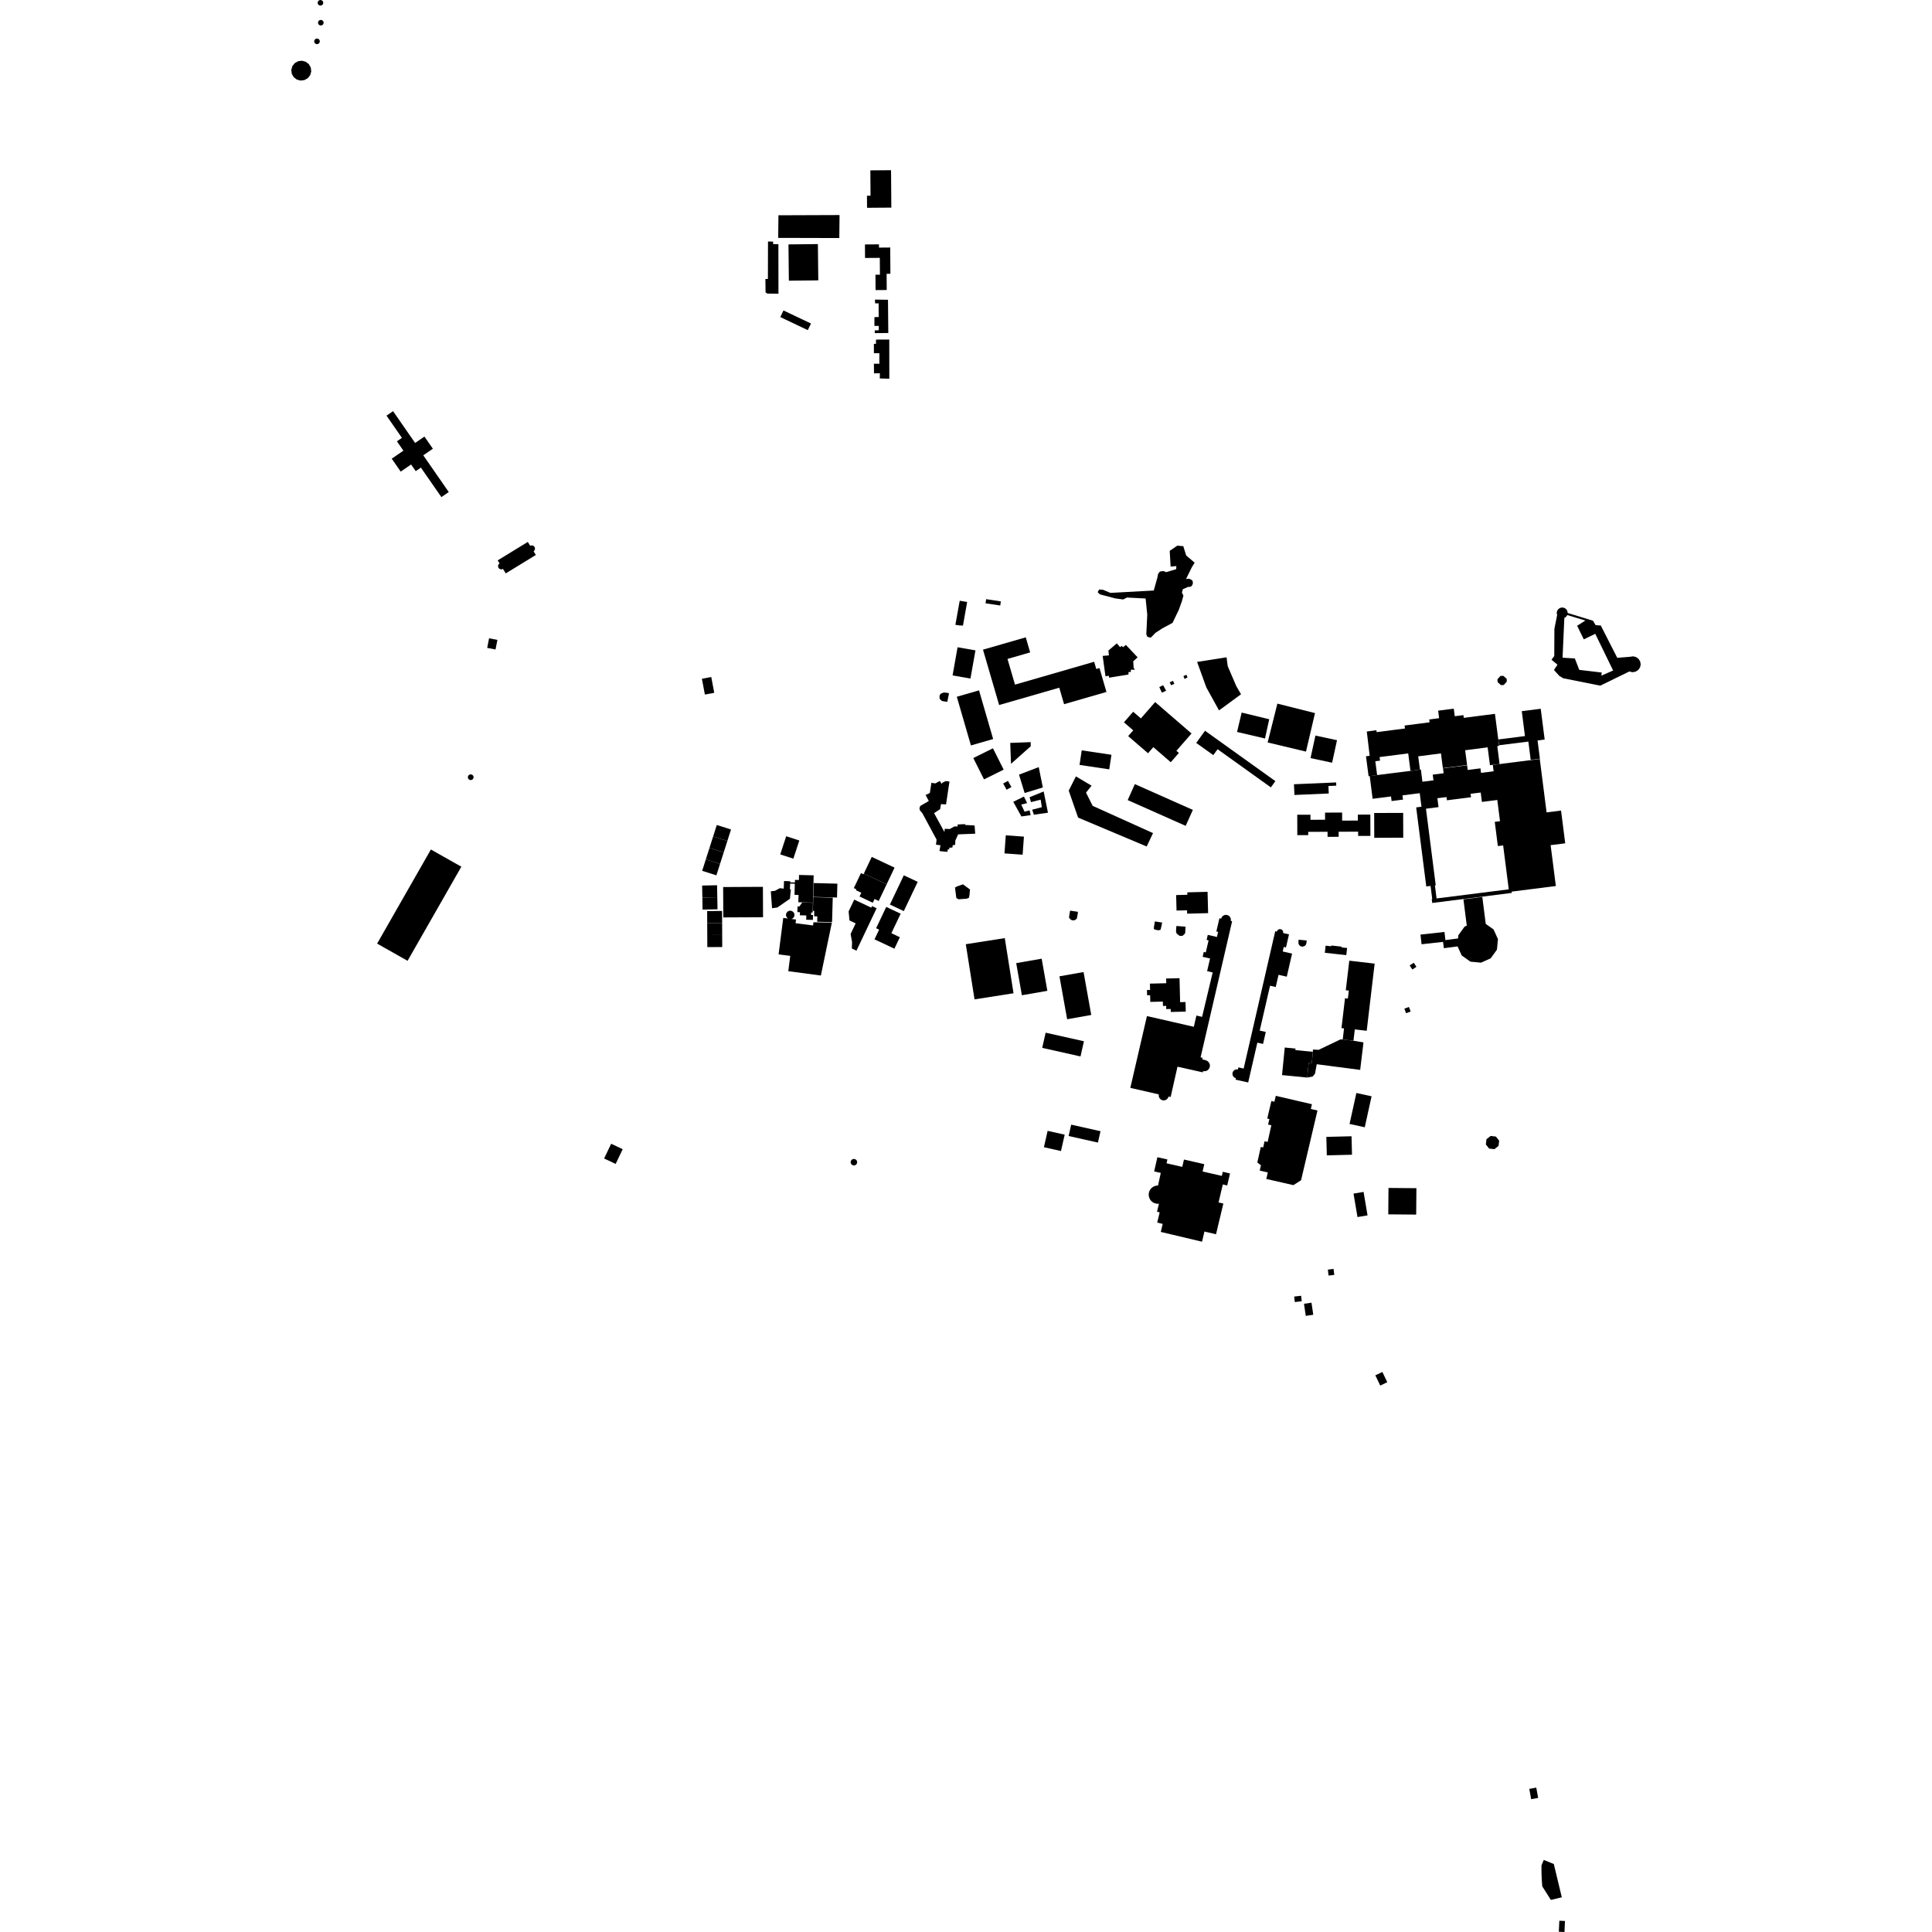 <?xml version="1.0" encoding="utf-8" standalone="no"?>
<!DOCTYPE svg PUBLIC "-//W3C//DTD SVG 1.1//EN"
  "http://www.w3.org/Graphics/SVG/1.1/DTD/svg11.dtd">
<!-- Created with matplotlib (https://matplotlib.org/) -->
<svg height="288pt" version="1.1" viewBox="0 0 288 288" width="288pt" xmlns="http://www.w3.org/2000/svg" xmlns:xlink="http://www.w3.org/1999/xlink">
 <defs>
  <style type="text/css">
*{stroke-linecap:butt;stroke-linejoin:round;}
  </style>
 </defs>
 <g id="figure_1">
  <g id="patch_1">
   <path d="M 0 288 
L 288 288 
L 288 0 
L 0 0 
z
" style="fill:none;opacity:0;"/>
  </g>
  <g id="axes_1">
   <g id="PatchCollection_1">
    <path clip-path="url(#p47e26123f0)" d="M 198.577 113.697 
L 195.359 113.007 
L 196.089 109.652 
L 199.306 110.342 
L 198.577 113.697 
"/>
    <path clip-path="url(#p47e26123f0)" d="M 190.416 104.889 
L 188.965 110.677 
L 194.681 112.04 
L 196.025 106.3 
L 190.416 104.889 
"/>
    <path clip-path="url(#p47e26123f0)" d="M 185.092 106.222 
L 184.406 109.11 
L 188.573 110.087 
L 189.199 107.217 
L 185.092 106.222 
"/>
    <path clip-path="url(#p47e26123f0)" d="M 178.45 98.672 
L 179.824 102.468 
L 181.717 105.896 
L 184.998 103.493 
L 184.3 102.298 
L 183.016 99.303 
L 182.84 97.981 
L 178.45 98.672 
"/>
    <path clip-path="url(#p47e26123f0)" d="M 192.89 116.907 
L 192.959 118.505 
L 198.075 118.285 
L 198.026 117.168 
L 199.195 117.116 
L 199.175 116.636 
L 192.89 116.907 
"/>
    <path clip-path="url(#p47e26123f0)" d="M 179.631 108.933 
L 178.319 110.744 
L 180.865 112.567 
L 181.503 111.685 
L 189.445 117.373 
L 190.118 116.443 
L 179.631 108.933 
"/>
    <path clip-path="url(#p47e26123f0)" d="M 193.38 121.454 
L 193.388 124.494 
L 195.012 124.491 
L 195.011 124.002 
L 197.897 123.994 
L 197.899 124.745 
L 199.553 124.741 
L 199.551 123.985 
L 202.455 123.978 
L 202.456 124.609 
L 204.282 124.605 
L 204.273 121.43 
L 202.411 121.434 
L 202.412 122.32 
L 200.071 122.327 
L 200.068 121.128 
L 197.523 121.135 
L 197.526 122.198 
L 195.35 122.203 
L 195.347 121.449 
L 193.38 121.454 
"/>
    <path clip-path="url(#p47e26123f0)" d="M 172.198 104.655 
L 170.071 107.091 
L 168.92 106.096 
L 167.542 107.674 
L 168.926 108.87 
L 168.174 109.73 
L 171.133 112.286 
L 171.927 111.377 
L 174.525 113.624 
L 175.733 112.24 
L 175.365 111.922 
L 177.621 109.341 
L 172.198 104.655 
"/>
    <path clip-path="url(#p47e26123f0)" d="M 194.75 140.572 
L 194.682 140.795 
L 194.533 140.978 
L 194.327 141.089 
L 194.092 141.113 
L 193.866 141.045 
L 193.683 140.898 
L 193.571 140.691 
L 193.548 140.457 
L 193.584 140.085 
L 194.786 140.2 
L 194.75 140.572 
"/>
    <path clip-path="url(#p47e26123f0)" d="M 142.361 132.304 
L 142.557 133.853 
L 142.891 134.056 
L 144.12 133.964 
L 144.436 133.829 
L 144.523 133.396 
L 144.596 132.599 
L 143.549 131.825 
L 142.673 132.132 
L 142.361 132.304 
"/>
    <path clip-path="url(#p47e26123f0)" d="M 152.254 121.707 
L 151.045 119.52 
L 152.637 118.747 
L 153.113 119.718 
L 152.234 119.942 
L 152.73 120.995 
L 153.479 120.8 
L 153.637 121.512 
L 152.254 121.707 
"/>
    <path clip-path="url(#p47e26123f0)" d="M 159.354 136.773 
L 159.568 137.057 
L 159.835 137.193 
L 160.234 137.173 
L 160.528 136.928 
L 160.662 136.17 
L 160.678 135.92 
L 159.518 135.748 
L 159.48 135.967 
L 159.354 136.773 
"/>
    <path clip-path="url(#p47e26123f0)" d="M 153.481 118.837 
L 153.689 119.571 
L 155.13 119.204 
L 155.305 120.325 
L 153.866 120.699 
L 154.116 121.444 
L 156.217 121.149 
L 155.577 117.984 
L 153.481 118.837 
"/>
    <path clip-path="url(#p47e26123f0)" d="M 140.332 126.904 
L 140.049 126.853 
L 140.193 126.004 
L 139.525 125.913 
L 139.615 125.162 
L 137.489 121.216 
L 137.14 120.817 
L 137.067 120.548 
L 137.103 120.301 
L 137.232 120.109 
L 137.44 119.992 
L 138.453 119.404 
L 137.98 118.509 
L 138.61 118.211 
L 138.842 116.695 
L 139.429 116.78 
L 140.096 116.419 
L 140.38 116.846 
L 140.494 116.669 
L 140.97 116.439 
L 141.536 116.496 
L 141.025 119.906 
L 140.267 119.876 
L 140.152 120.613 
L 139.238 121.208 
L 140.79 124.036 
L 140.829 123.546 
L 141.573 123.581 
L 142.279 123.193 
L 142.768 123.198 
L 142.743 122.906 
L 143.827 122.85 
L 143.915 122.98 
L 145.283 123.051 
L 145.373 124.278 
L 142.83 124.377 
L 142.411 125.299 
L 142.387 125.935 
L 142.025 126 
L 141.967 126.342 
L 141.522 126.364 
L 141.498 126.608 
L 141.274 126.628 
L 141.235 126.981 
L 140.332 126.904 
"/>
    <path clip-path="url(#p47e26123f0)" d="M 149.536 116.8 
L 150.054 117.722 
L 150.77 117.323 
L 150.252 116.403 
L 149.536 116.8 
"/>
    <path clip-path="url(#p47e26123f0)" d="M 151.903 115.475 
L 154.841 114.352 
L 155.455 117.386 
L 152.74 118.212 
L 151.903 115.475 
"/>
    <path clip-path="url(#p47e26123f0)" d="M 172.153 137.355 
L 172.019 138.182 
L 172.001 138.484 
L 172.249 138.599 
L 172.67 138.677 
L 172.999 138.609 
L 173.131 138.067 
L 173.242 137.524 
L 172.153 137.355 
"/>
    <path clip-path="url(#p47e26123f0)" d="M 175.342 138.249 
L 175.303 138.851 
L 175.397 139.158 
L 175.831 139.502 
L 176.271 139.508 
L 176.622 139.187 
L 176.683 139.006 
L 176.701 138.482 
L 176.728 138.139 
L 175.368 138.035 
L 175.342 138.249 
"/>
    <path clip-path="url(#p47e26123f0)" d="M 147.007 89.317 
L 146.912 89.931 
L 149.102 90.262 
L 149.195 89.648 
L 147.007 89.317 
"/>
    <path clip-path="url(#p47e26123f0)" d="M 140.817 104.564 
L 140.396 104.491 
L 140.075 104.168 
L 140.051 103.907 
L 140.082 103.607 
L 140.274 103.389 
L 140.689 103.234 
L 141.263 103.282 
L 141.466 103.372 
L 141.21 104.622 
L 140.817 104.564 
"/>
    <path clip-path="url(#p47e26123f0)" d="M 144.171 89.742 
L 143.548 93.253 
L 143.056 93.234 
L 142.415 93.144 
L 143.065 89.55 
L 144.171 89.742 
"/>
    <path clip-path="url(#p47e26123f0)" d="M 149.93 124.521 
L 149.736 127.214 
L 152.441 127.409 
L 152.636 124.715 
L 149.93 124.521 
"/>
    <path clip-path="url(#p47e26123f0)" d="M 116.792 46.279 
L 116.317 47.265 
L 120.416 49.213 
L 120.89 48.227 
L 116.792 46.279 
"/>
    <path clip-path="url(#p47e26123f0)" d="M 152.91 95.006 
L 153.565 97.252 
L 150.187 98.226 
L 151.303 102.057 
L 162.572 98.804 
L 163.106 98.651 
L 163.419 99.724 
L 163.897 99.585 
L 164.937 103.149 
L 158.619 104.972 
L 157.902 102.514 
L 148.941 105.098 
L 146.533 96.845 
L 152.91 95.006 
"/>
    <path clip-path="url(#p47e26123f0)" d="M 117.535 36.433 
L 117.595 41.843 
L 121.981 41.794 
L 121.921 36.384 
L 117.535 36.433 
"/>
    <path clip-path="url(#p47e26123f0)" d="M 130.43 44.659 
L 130.45 45.215 
L 130.975 45.225 
L 130.983 47.254 
L 130.349 47.275 
L 130.349 48.582 
L 130.998 48.586 
L 130.993 49.238 
L 130.403 49.244 
L 130.397 49.659 
L 132.416 49.64 
L 132.371 44.687 
L 130.43 44.659 
"/>
    <path clip-path="url(#p47e26123f0)" d="M 143.97 140.753 
L 145.273 148.976 
L 151.085 148.064 
L 149.782 139.842 
L 143.97 140.753 
"/>
    <path clip-path="url(#p47e26123f0)" d="M 191.517 156.152 
L 191.11 160.262 
L 194.866 160.63 
L 195.08 158.469 
L 195.539 158.513 
L 195.709 156.792 
L 193.097 156.536 
L 193.12 156.308 
L 191.517 156.152 
"/>
    <path clip-path="url(#p47e26123f0)" d="M 151.484 143.571 
L 152.331 148.362 
L 156.126 147.701 
L 155.28 142.909 
L 151.484 143.571 
"/>
    <path clip-path="url(#p47e26123f0)" d="M 195.709 156.792 
L 195.711 156.46 
L 196.574 156.494 
L 199.814 154.946 
L 200.158 154.954 
L 201.759 155.141 
L 203.251 155.387 
L 202.759 159.487 
L 199.686 159.089 
L 196.287 158.643 
L 196.024 160.053 
L 195.669 160.482 
L 194.866 160.63 
L 195.08 158.469 
L 195.539 158.513 
L 195.709 156.792 
"/>
    <path clip-path="url(#p47e26123f0)" d="M 128.936 36.439 
L 131.026 36.425 
L 131.029 36.909 
L 132.705 36.897 
L 132.73 40.813 
L 132.167 40.816 
L 132.183 43.232 
L 130.519 43.243 
L 130.503 40.95 
L 131.169 40.946 
L 131.152 38.44 
L 128.949 38.455 
L 128.936 36.439 
"/>
    <path clip-path="url(#p47e26123f0)" d="M 114.484 36.004 
L 114.469 41.585 
L 114.097 41.589 
L 114.119 43.585 
L 114.403 43.765 
L 116.043 43.782 
L 116.034 36.405 
L 115.245 36.382 
L 115.241 36.012 
L 114.484 36.004 
"/>
    <path clip-path="url(#p47e26123f0)" d="M 161.252 111.855 
L 160.925 114.025 
L 165.355 114.685 
L 165.682 112.513 
L 161.252 111.855 
"/>
    <path clip-path="url(#p47e26123f0)" d="M 164.373 97.774 
L 164.79 100.805 
L 165.3 100.739 
L 165.334 101.023 
L 168.225 100.549 
L 168.222 100.184 
L 168.57 100.172 
L 168.574 99.834 
L 169.138 99.836 
L 169.127 99.666 
L 168.995 99.641 
L 168.929 98.576 
L 169.583 97.988 
L 167.838 96.139 
L 167.4 96.473 
L 167.214 96.275 
L 166.968 96.464 
L 166.475 95.909 
L 165.228 96.976 
L 165.307 97.696 
L 164.373 97.774 
"/>
    <path clip-path="url(#p47e26123f0)" d="M 169.171 116.889 
L 168.103 119.268 
L 176.748 123.109 
L 177.816 120.73 
L 169.171 116.889 
"/>
    <path clip-path="url(#p47e26123f0)" d="M 201.135 143.207 
L 200.614 147.615 
L 201.066 147.667 
L 200.926 148.855 
L 200.499 148.806 
L 199.972 153.261 
L 200.352 153.307 
L 200.158 154.954 
L 201.759 155.141 
L 201.959 153.451 
L 203.733 153.658 
L 204.915 143.647 
L 201.135 143.207 
"/>
    <path clip-path="url(#p47e26123f0)" d="M 125.145 32.46 
L 125.116 35.25 
L 125.123 35.485 
L 116.003 35.462 
L 116.041 32.091 
L 125.147 32.057 
L 125.145 32.46 
"/>
    <path clip-path="url(#p47e26123f0)" d="M 150.594 110.744 
L 150.712 113.859 
L 153.65 111.243 
L 153.643 110.628 
L 150.594 110.744 
"/>
    <path clip-path="url(#p47e26123f0)" d="M 157.93 145.538 
L 159.077 151.937 
L 162.671 151.299 
L 161.525 144.901 
L 157.93 145.538 
"/>
    <path clip-path="url(#p47e26123f0)" d="M 171.879 124.19 
L 170.935 126.186 
L 160.71 121.88 
L 159.313 117.862 
L 160.384 115.736 
L 162.719 117.12 
L 161.892 118.154 
L 162.881 120.128 
L 171.879 124.19 
"/>
    <path clip-path="url(#p47e26123f0)" d="M 130.581 50.624 
L 130.582 51.253 
L 130.266 51.254 
L 130.274 52.655 
L 131.083 52.65 
L 131.087 54.226 
L 130.27 54.219 
L 130.287 55.65 
L 131.16 55.644 
L 131.147 56.416 
L 132.57 56.453 
L 132.562 50.615 
L 130.581 50.624 
"/>
    <path clip-path="url(#p47e26123f0)" d="M 129.236 29.177 
L 129.77 29.173 
L 129.741 25.396 
L 132.827 25.373 
L 132.87 30.948 
L 129.25 30.975 
L 129.236 29.177 
"/>
    <path clip-path="url(#p47e26123f0)" d="M 145.09 113 
L 146.686 116.182 
L 149.615 114.729 
L 148.018 111.547 
L 145.09 113 
"/>
    <path clip-path="url(#p47e26123f0)" d="M 163.94 88.594 
L 163.629 88.272 
L 163.843 87.877 
L 164.412 87.914 
L 165.532 88.382 
L 171.989 88.027 
L 172.526 86.11 
L 172.629 85.565 
L 172.91 85.193 
L 173.434 85.122 
L 173.851 85.292 
L 175.337 84.841 
L 175.354 84.385 
L 174.502 84.46 
L 174.367 82.114 
L 175.496 81.341 
L 176.392 81.417 
L 176.822 82.804 
L 178.081 83.876 
L 177.631 84.62 
L 176.797 86.325 
L 177.211 86.255 
L 177.519 86.381 
L 177.761 86.553 
L 177.83 86.922 
L 177.703 87.271 
L 177.487 87.469 
L 177.095 87.494 
L 176.333 87.829 
L 176.185 88.331 
L 176.41 88.785 
L 176.179 89.636 
L 175.734 90.879 
L 174.793 92.846 
L 173.273 93.667 
L 172.252 94.33 
L 171.54 95.055 
L 171.035 94.931 
L 170.877 94.54 
L 171.02 91.628 
L 170.775 89.217 
L 167.997 89.074 
L 167.432 89.363 
L 166.25 89.202 
L 163.94 88.594 
"/>
    <path clip-path="url(#p47e26123f0)" d="M 171.472 149.35 
L 173.344 149.305 
L 173.36 149.955 
L 173.838 149.944 
L 173.849 150.422 
L 174.514 150.407 
L 174.525 150.852 
L 176.758 150.798 
L 176.723 149.372 
L 175.918 149.392 
L 175.831 145.816 
L 173.835 145.864 
L 173.852 146.568 
L 171.418 146.627 
L 171.44 147.572 
L 170.977 147.583 
L 170.996 148.361 
L 171.447 148.35 
L 171.472 149.35 
"/>
    <path clip-path="url(#p47e26123f0)" d="M 184.235 160.726 
L 183.996 160.618 
L 183.815 160.428 
L 183.721 160.184 
L 183.729 159.923 
L 183.835 159.683 
L 184.026 159.503 
L 184.272 159.409 
L 184.536 159.418 
L 184.606 159.113 
L 185.389 159.291 
L 186.55 154.242 
L 188.51 145.721 
L 190.096 138.819 
L 190.334 138.874 
L 190.412 138.702 
L 190.549 138.574 
L 190.726 138.506 
L 190.913 138.512 
L 191.085 138.589 
L 191.215 138.725 
L 191.282 138.9 
L 191.277 139.088 
L 192.151 139.286 
L 191.91 140.309 
L 191.702 141.235 
L 191.368 141.159 
L 191.213 141.835 
L 192.608 142.152 
L 191.817 145.593 
L 190.591 145.315 
L 190.396 146.156 
L 190.173 147.131 
L 189.325 146.937 
L 187.785 153.628 
L 188.691 153.832 
L 188.494 154.685 
L 188.28 155.618 
L 187.431 155.425 
L 186.153 160.978 
L 186.067 161.362 
L 184.186 160.943 
L 184.235 160.726 
"/>
    <path clip-path="url(#p47e26123f0)" d="M 172.741 163.139 
L 168.495 162.168 
L 170.974 151.463 
L 177.96 153.062 
L 178.131 152.322 
L 178.221 151.928 
L 178.35 151.386 
L 179.194 151.584 
L 180.772 144.963 
L 179.942 144.767 
L 180.074 144.209 
L 180.187 143.716 
L 180.38 142.883 
L 179.275 142.629 
L 179.442 141.907 
L 179.744 141.975 
L 180.161 140.177 
L 179.868 140.11 
L 180.041 139.36 
L 181.406 139.674 
L 181.582 138.913 
L 181.32 138.851 
L 181.776 136.886 
L 182.028 136.944 
L 182.146 136.682 
L 182.356 136.484 
L 182.627 136.382 
L 182.916 136.392 
L 183.18 136.509 
L 183.378 136.718 
L 183.48 136.987 
L 183.472 137.274 
L 183.671 137.32 
L 182.082 144.185 
L 180.093 152.769 
L 178.969 157.619 
L 179.273 157.688 
L 179.219 157.922 
L 179.719 158.037 
L 180.015 158.184 
L 180.238 158.42 
L 180.355 158.724 
L 180.346 159.05 
L 180.212 159.346 
L 179.974 159.569 
L 179.668 159.685 
L 179.338 159.676 
L 179.297 159.852 
L 175.526 159.01 
L 174.507 163.526 
L 174.202 163.457 
L 174.084 163.723 
L 173.872 163.924 
L 173.601 164.028 
L 173.308 164.02 
L 173.042 163.903 
L 172.84 163.692 
L 172.737 163.421 
L 172.741 163.139 
"/>
    <path clip-path="url(#p47e26123f0)" d="M 197.492 142.029 
L 197.608 140.969 
L 198.446 141.061 
L 198.458 140.945 
L 199.996 141.114 
L 199.984 141.229 
L 200.81 141.319 
L 200.692 142.379 
L 198.99 142.193 
L 197.492 142.029 
"/>
    <path clip-path="url(#p47e26123f0)" d="M 161.069 157.481 
L 161.58 155.219 
L 155.874 153.942 
L 155.36 156.204 
L 161.069 157.481 
"/>
    <path clip-path="url(#p47e26123f0)" d="M 48.188 0.447 
L 48.144 0.605 
L 48.044 0.732 
L 47.902 0.812 
L 47.74 0.833 
L 47.581 0.789 
L 47.452 0.689 
L 47.372 0.548 
L 47.351 0.386 
L 47.395 0.229 
L 47.495 0.101 
L 47.639 0.019 
L 47.801 0 
L 47.96 0.043 
L 48.088 0.144 
L 48.169 0.286 
L 48.188 0.447 
"/>
    <path clip-path="url(#p47e26123f0)" d="M 46.398 10.642 
L 46.242 11.199 
L 45.884 11.655 
L 45.378 11.94 
L 44.801 12.011 
L 44.24 11.857 
L 43.781 11.5 
L 43.494 10.997 
L 43.424 10.422 
L 43.579 9.864 
L 43.937 9.409 
L 44.444 9.123 
L 45.022 9.052 
L 45.581 9.208 
L 46.041 9.563 
L 46.327 10.068 
L 46.398 10.642 
"/>
    <path clip-path="url(#p47e26123f0)" d="M 48.243 3.415 
L 48.199 3.573 
L 48.099 3.7 
L 47.957 3.78 
L 47.795 3.801 
L 47.636 3.757 
L 47.507 3.657 
L 47.427 3.516 
L 47.406 3.354 
L 47.45 3.197 
L 47.551 3.069 
L 47.694 2.989 
L 47.856 2.968 
L 48.013 3.013 
L 48.143 3.112 
L 48.224 3.254 
L 48.243 3.415 
"/>
    <path clip-path="url(#p47e26123f0)" d="M 47.674 6.194 
L 47.63 6.351 
L 47.529 6.479 
L 47.387 6.559 
L 47.225 6.58 
L 47.067 6.535 
L 46.937 6.435 
L 46.857 6.294 
L 46.836 6.132 
L 46.88 5.975 
L 46.981 5.847 
L 47.125 5.767 
L 47.287 5.746 
L 47.445 5.791 
L 47.573 5.89 
L 47.654 6.032 
L 47.674 6.194 
"/>
    <path clip-path="url(#p47e26123f0)" d="M 59.732 70.303 
L 61.281 69.24 
L 61.97 70.232 
L 62.741 69.701 
L 64.401 72.093 
L 65.795 74.101 
L 66.895 73.346 
L 63.097 67.873 
L 63.692 67.465 
L 64.528 66.892 
L 63.27 65.08 
L 62.453 65.64 
L 61.882 66.032 
L 58.593 61.292 
L 57.618 61.961 
L 58.951 63.882 
L 59.915 65.271 
L 59.166 65.786 
L 60.134 67.182 
L 58.395 68.375 
L 59.732 70.303 
"/>
    <path clip-path="url(#p47e26123f0)" d="M 74.469 83.984 
L 74.4 83.874 
L 74.189 83.534 
L 78.677 80.786 
L 79.03 81.355 
L 79.196 81.301 
L 79.385 81.311 
L 79.557 81.393 
L 79.684 81.534 
L 79.748 81.712 
L 79.736 81.901 
L 79.656 82.072 
L 79.54 82.182 
L 79.878 82.728 
L 75.393 85.474 
L 74.979 84.809 
L 74.799 84.874 
L 74.608 84.863 
L 74.438 84.782 
L 74.309 84.641 
L 74.247 84.464 
L 74.256 84.275 
L 74.339 84.104 
L 74.469 83.984 
"/>
    <path clip-path="url(#p47e26123f0)" d="M 56.217 140.662 
L 64.231 126.634 
L 68.772 129.198 
L 60.756 143.226 
L 56.217 140.662 
"/>
    <path clip-path="url(#p47e26123f0)" d="M 70.382 115.49 
L 70.495 115.583 
L 70.565 115.697 
L 70.595 115.827 
L 70.584 115.958 
L 70.533 116.08 
L 70.445 116.182 
L 70.331 116.251 
L 70.201 116.281 
L 70.067 116.27 
L 69.944 116.218 
L 69.843 116.131 
L 69.769 116.004 
L 69.742 115.859 
L 69.767 115.714 
L 69.841 115.585 
L 69.954 115.491 
L 70.093 115.44 
L 70.242 115.44 
L 70.382 115.49 
"/>
    <path clip-path="url(#p47e26123f0)" d="M 127.721 173.014 
L 127.779 173.206 
L 127.755 173.403 
L 127.656 173.572 
L 127.501 173.686 
L 127.319 173.733 
L 127.135 173.708 
L 126.976 173.62 
L 126.863 173.48 
L 126.806 173.309 
L 126.816 173.128 
L 126.894 172.961 
L 127.031 172.834 
L 127.212 172.767 
L 127.408 172.774 
L 127.589 172.86 
L 127.721 173.014 
"/>
    <path clip-path="url(#p47e26123f0)" d="M 182.937 176.715 
L 183.359 174.926 
L 182.28 174.676 
L 182.137 175.289 
L 179.268 174.632 
L 179.52 173.541 
L 178.022 173.199 
L 176.492 172.851 
L 176.239 173.944 
L 173.894 173.411 
L 174.025 172.841 
L 172.532 172.503 
L 172.047 174.62 
L 173.035 174.843 
L 172.628 176.718 
L 172.276 176.755 
L 171.951 176.88 
L 171.666 177.084 
L 171.456 177.33 
L 171.312 177.616 
L 171.237 177.928 
L 171.253 178.341 
L 171.393 178.73 
L 171.563 178.976 
L 171.783 179.18 
L 172.083 179.348 
L 172.416 179.436 
L 172.762 179.44 
L 172.472 180.628 
L 172.87 180.723 
L 172.502 182.25 
L 173.322 182.444 
L 173.036 183.639 
L 179.183 185.098 
L 179.547 183.582 
L 181.269 183.99 
L 182.364 179.41 
L 181.648 179.242 
L 182.284 176.562 
L 182.937 176.715 
"/>
    <path clip-path="url(#p47e26123f0)" d="M 189.517 167.745 
L 189.035 167.638 
L 189.094 167.373 
L 189.225 166.813 
L 188.908 166.74 
L 189.521 164.127 
L 189.972 164.233 
L 190.179 163.355 
L 195.569 164.606 
L 195.402 165.311 
L 196.394 165.54 
L 193.948 175.936 
L 192.802 176.666 
L 188.767 175.744 
L 188.991 174.775 
L 187.782 174.499 
L 187.965 173.709 
L 187.428 173.291 
L 187.945 170.973 
L 188.3 171.051 
L 188.506 170.126 
L 188.963 170.227 
L 189.517 167.745 
"/>
    <path clip-path="url(#p47e26123f0)" d="M 142.629 103.864 
L 145.942 102.912 
L 148.047 110.168 
L 144.734 111.12 
L 142.629 103.864 
"/>
    <path clip-path="url(#p47e26123f0)" d="M 142.744 96.485 
L 145.41 96.952 
L 144.664 101.151 
L 141.999 100.684 
L 142.744 96.485 
"/>
    <path clip-path="url(#p47e26123f0)" d="M 227.831 110.549 
L 223.474 111.089 
L 223.362 110.232 
L 227.323 109.722 
L 226.849 106.012 
L 229.675 105.655 
L 230.262 110.241 
L 229.202 110.376 
L 229.55 113.093 
L 228.177 113.267 
L 227.831 110.549 
"/>
    <path clip-path="url(#p47e26123f0)" d="M 130.677 135.388 
L 127.669 141.713 
L 126.984 141.391 
L 127.013 140.415 
L 126.799 139.225 
L 127.55 137.644 
L 126.628 137.209 
L 126.503 135.864 
L 127.338 134.107 
L 129.88 135.301 
L 129.991 135.066 
L 130.677 135.388 
"/>
    <path clip-path="url(#p47e26123f0)" d="M 130.368 134.013 
L 130.104 134.568 
L 128.128 133.639 
L 128.392 133.084 
L 127.59 132.707 
L 127.658 132.567 
L 127.279 132.388 
L 128.343 130.151 
L 128.722 130.327 
L 128.771 130.223 
L 132.17 131.821 
L 130.989 134.304 
L 130.368 134.013 
"/>
    <path clip-path="url(#p47e26123f0)" d="M 217.347 139.894 
L 217.394 139.418 
L 218.319 138.131 
L 218.651 137.982 
L 218.15 134.059 
L 220.965 133.703 
L 221.478 137.723 
L 222.643 138.551 
L 223.299 139.991 
L 223.145 141.565 
L 222.22 142.85 
L 220.772 143.503 
L 219.189 143.35 
L 217.896 142.431 
L 217.279 141.081 
L 215.236 141.346 
L 215.112 140.406 
L 211.909 140.758 
L 211.75 139.319 
L 215.327 138.924 
L 215.461 140.138 
L 217.347 139.894 
"/>
    <path clip-path="url(#p47e26123f0)" d="M 118.886 135.128 
L 119.165 135.122 
L 119.583 134.531 
L 121.183 134.575 
L 121.143 136.029 
L 120.923 136.023 
L 120.913 136.393 
L 121.195 136.401 
L 121.175 137.13 
L 120.177 137.103 
L 120.194 136.465 
L 119.236 136.438 
L 119.248 135.978 
L 118.863 135.966 
L 118.886 135.128 
"/>
    <path clip-path="url(#p47e26123f0)" d="M 117.974 136.988 
L 118.664 137.075 
L 118.594 137.625 
L 121.202 137.955 
L 121.263 137.482 
L 124.005 137.533 
L 122.365 145.421 
L 117.508 144.775 
L 117.801 142.489 
L 116.062 142.27 
L 116.758 136.833 
L 117.496 136.928 
L 117.311 136.802 
L 117.168 136.504 
L 117.194 136.174 
L 117.381 135.901 
L 117.682 135.758 
L 118.013 135.784 
L 118.288 135.971 
L 118.431 136.269 
L 118.405 136.599 
L 118.218 136.872 
L 117.974 136.988 
"/>
    <path clip-path="url(#p47e26123f0)" d="M 116.828 132.466 
L 116.876 131.33 
L 117.801 131.368 
L 117.796 131.528 
L 118.495 131.546 
L 118.504 131.166 
L 119.092 131.181 
L 119.111 130.428 
L 121.291 130.485 
L 121.183 134.552 
L 119.008 134.495 
L 119.037 133.405 
L 118.437 133.39 
L 118.481 131.733 
L 117.787 131.716 
L 117.751 132.571 
L 117.889 132.587 
L 117.756 133.975 
L 115.876 135.28 
L 115.09 135.384 
L 114.904 132.867 
L 115.534 132.789 
L 116.244 132.399 
L 116.828 132.466 
"/>
    <path clip-path="url(#p47e26123f0)" d="M 223.198 111.218 
L 223.537 113.878 
L 222.108 114.068 
L 221.76 111.407 
L 218.409 111.837 
L 218.695 114.037 
L 215.085 114.502 
L 214.801 112.308 
L 211.412 112.745 
L 211.669 114.724 
L 210.256 114.905 
L 209.919 112.308 
L 205.653 112.855 
L 205.723 113.388 
L 205.017 113.479 
L 205.286 115.548 
L 204.013 115.711 
L 203.626 112.736 
L 204.176 112.665 
L 203.746 109.048 
L 205.175 108.85 
L 205.219 109.139 
L 209.438 108.595 
L 209.381 108.153 
L 213.107 107.674 
L 213.051 107.249 
L 214.527 107.059 
L 214.382 105.937 
L 216.711 105.637 
L 216.858 106.767 
L 218.15 106.602 
L 218.203 107.01 
L 222.85 106.412 
L 223.47 111.183 
L 223.198 111.218 
"/>
    <path clip-path="url(#p47e26123f0)" d="M 209.346 150.359 
L 210.029 150.105 
L 210.285 150.785 
L 209.601 151.039 
L 209.346 150.359 
"/>
    <path clip-path="url(#p47e26123f0)" d="M 105.422 137.6 
L 105.414 135.807 
L 107.637 135.796 
L 107.647 137.588 
L 105.422 137.6 
"/>
    <path clip-path="url(#p47e26123f0)" d="M 105.216 128.105 
L 105.761 126.397 
L 107.881 127.067 
L 107.336 128.775 
L 105.216 128.105 
"/>
    <path clip-path="url(#p47e26123f0)" d="M 105.43 139.392 
L 105.422 137.6 
L 107.647 137.588 
L 107.655 139.38 
L 105.43 139.392 
"/>
    <path clip-path="url(#p47e26123f0)" d="M 104.701 133.797 
L 104.666 132.006 
L 106.891 131.962 
L 106.925 133.753 
L 104.701 133.797 
"/>
    <path clip-path="url(#p47e26123f0)" d="M 107.8 132.229 
L 113.725 132.199 
L 113.746 136.728 
L 107.82 136.757 
L 107.8 132.229 
"/>
    <path clip-path="url(#p47e26123f0)" d="M 156.168 168.574 
L 158.712 169.143 
L 158.159 171.582 
L 155.615 171.013 
L 156.168 168.574 
"/>
    <path clip-path="url(#p47e26123f0)" d="M 106.305 124.689 
L 106.851 122.98 
L 108.972 123.65 
L 108.426 125.358 
L 106.305 124.689 
"/>
    <path clip-path="url(#p47e26123f0)" d="M 105.761 126.397 
L 106.305 124.689 
L 108.426 125.358 
L 107.881 127.067 
L 105.761 126.397 
"/>
    <path clip-path="url(#p47e26123f0)" d="M 159.68 167.65 
L 164.051 168.627 
L 163.667 170.321 
L 159.296 169.343 
L 159.68 167.65 
"/>
    <path clip-path="url(#p47e26123f0)" d="M 104.671 129.813 
L 105.216 128.105 
L 107.336 128.775 
L 106.792 130.482 
L 104.671 129.813 
"/>
    <path clip-path="url(#p47e26123f0)" d="M 134.728 130.483 
L 136.801 131.456 
L 134.729 135.815 
L 132.657 134.841 
L 134.728 130.483 
"/>
    <path clip-path="url(#p47e26123f0)" d="M 105.439 141.183 
L 105.43 139.392 
L 107.655 139.38 
L 107.663 141.172 
L 105.439 141.183 
"/>
    <path clip-path="url(#p47e26123f0)" d="M 210.137 143.918 
L 210.745 143.518 
L 211.147 144.122 
L 210.538 144.522 
L 210.137 143.918 
"/>
    <path clip-path="url(#p47e26123f0)" d="M 133.351 129.338 
L 132.17 131.821 
L 128.771 130.223 
L 129.951 127.739 
L 133.351 129.338 
"/>
    <path clip-path="url(#p47e26123f0)" d="M 104.735 135.588 
L 104.701 133.797 
L 106.925 133.753 
L 106.96 135.546 
L 104.735 135.588 
"/>
    <path clip-path="url(#p47e26123f0)" d="M 121.292 131.635 
L 124.826 131.727 
L 124.772 133.792 
L 121.237 133.701 
L 121.292 131.635 
"/>
    <path clip-path="url(#p47e26123f0)" d="M 224.614 101.608 
L 224.164 102.106 
L 223.753 102.133 
L 223.251 101.689 
L 223.221 101.261 
L 223.67 100.763 
L 224.097 100.746 
L 224.598 101.192 
L 224.614 101.608 
"/>
    <path clip-path="url(#p47e26123f0)" d="M 132.875 139.114 
L 134.141 139.708 
L 133.326 141.419 
L 130.361 140.024 
L 131.049 138.578 
L 130.601 138.369 
L 132.11 135.194 
L 134.259 136.205 
L 132.875 139.114 
"/>
    <path clip-path="url(#p47e26123f0)" d="M 222.206 169.335 
L 221.587 169.819 
L 221.494 170.599 
L 221.982 171.216 
L 222.765 171.308 
L 223.385 170.822 
L 223.478 170.043 
L 222.99 169.427 
L 222.206 169.335 
"/>
    <path clip-path="url(#p47e26123f0)" d="M 121.837 136.604 
L 121.362 136.59 
L 121.384 135.792 
L 121.176 135.787 
L 121.233 133.738 
L 124.135 133.818 
L 124.035 137.462 
L 121.815 137.402 
L 121.837 136.604 
"/>
    <path clip-path="url(#p47e26123f0)" d="M 202.193 162.931 
L 204.459 163.424 
L 203.442 168.039 
L 201.176 167.546 
L 202.193 162.931 
"/>
    <path clip-path="url(#p47e26123f0)" d="M 197.715 169.474 
L 201.471 169.379 
L 201.541 172.133 
L 197.786 172.227 
L 197.715 169.474 
"/>
    <path clip-path="url(#p47e26123f0)" d="M 201.767 177.93 
L 203.265 177.678 
L 203.857 181.173 
L 202.359 181.425 
L 201.767 177.93 
"/>
    <path clip-path="url(#p47e26123f0)" d="M 206.981 177.084 
L 211.142 177.121 
L 211.108 181.056 
L 206.947 181.02 
L 206.981 177.084 
"/>
    <path clip-path="url(#p47e26123f0)" d="M 204.846 121.193 
L 209.166 121.178 
L 209.18 124.874 
L 204.859 124.89 
L 204.846 121.193 
"/>
    <path clip-path="url(#p47e26123f0)" d="M 228.248 268.201 
L 229.291 268.012 
L 229.008 266.478 
L 227.967 266.667 
L 228.248 268.201 
"/>
    <path clip-path="url(#p47e26123f0)" d="M 232.816 282.829 
L 231.625 277.869 
L 230.126 277.255 
L 229.787 278.065 
L 229.784 278.586 
L 229.79 279.19 
L 229.817 279.951 
L 229.85 280.523 
L 229.901 281.193 
L 231.184 283.217 
L 232.816 282.829 
"/>
    <path clip-path="url(#p47e26123f0)" d="M 232.37 287.96 
L 233.212 288 
L 233.29 286.361 
L 232.448 286.322 
L 232.37 287.96 
"/>
    <path clip-path="url(#p47e26123f0)" d="M 116.309 127.364 
L 118.264 127.999 
L 119.153 125.292 
L 117.197 124.657 
L 116.309 127.364 
"/>
    <path clip-path="url(#p47e26123f0)" d="M 91.774 173.506 
L 92.824 171.311 
L 91.106 170.497 
L 90.055 172.693 
L 91.774 173.506 
"/>
    <path clip-path="url(#p47e26123f0)" d="M 104.631 101.181 
L 105.076 103.537 
L 106.472 103.276 
L 106.026 100.919 
L 104.631 101.181 
"/>
    <path clip-path="url(#p47e26123f0)" d="M 72.627 96.579 
L 73.869 96.818 
L 74.147 95.389 
L 72.906 95.149 
L 72.627 96.579 
"/>
    <path clip-path="url(#p47e26123f0)" d="M 197.942 189.258 
L 198.048 190.149 
L 198.898 190.047 
L 198.791 189.156 
L 197.942 189.258 
"/>
    <path clip-path="url(#p47e26123f0)" d="M 205.748 206.542 
L 206.799 206.045 
L 206.07 204.519 
L 205.019 205.015 
L 205.748 206.542 
"/>
    <path clip-path="url(#p47e26123f0)" d="M 193.013 194.092 
L 194.049 193.978 
L 193.957 193.159 
L 192.921 193.274 
L 193.013 194.092 
"/>
    <path clip-path="url(#p47e26123f0)" d="M 194.384 194.353 
L 194.649 196.153 
L 195.767 195.99 
L 195.502 194.19 
L 194.384 194.353 
"/>
    <path clip-path="url(#p47e26123f0)" d="M 180.009 132.943 
L 180.048 134.448 
L 180.092 136.119 
L 176.965 136.199 
L 176.952 135.696 
L 175.385 135.736 
L 175.325 133.427 
L 177 133.385 
L 176.991 133.021 
L 180.009 132.943 
"/>
    <path clip-path="url(#p47e26123f0)" d="M 173.394 102.15 
L 173.831 102.961 
L 173.201 103.257 
L 172.814 102.416 
L 173.394 102.15 
"/>
    <path clip-path="url(#p47e26123f0)" d="M 174.581 102.145 
L 175.053 101.943 
L 174.857 101.487 
L 174.36 101.714 
L 174.581 102.145 
"/>
    <path clip-path="url(#p47e26123f0)" d="M 177.022 100.978 
L 176.589 101.218 
L 176.408 100.786 
L 176.86 100.586 
L 177.022 100.978 
"/>
    <path clip-path="url(#p47e26123f0)" d="M 236.673 92.285 
L 237.472 92.535 
L 237.854 93.188 
L 238.626 93.245 
L 241.082 98.06 
L 242.975 97.907 
L 243.435 97.836 
L 243.887 97.946 
L 244.262 98.219 
L 244.504 98.614 
L 244.576 99.071 
L 244.466 99.52 
L 244.191 99.893 
L 243.794 100.133 
L 243.334 100.204 
L 242.883 100.095 
L 238.551 102.208 
L 233.029 101.109 
L 232.452 100.764 
L 231.649 99.875 
L 232.169 99.08 
L 231.28 98.345 
L 231.692 97.793 
L 231.712 93.738 
L 232.12 91.686 
L 232.056 91.373 
L 232.117 91.061 
L 232.293 90.795 
L 232.56 90.618 
L 232.873 90.555 
L 233.187 90.615 
L 233.454 90.79 
L 233.633 91.055 
L 233.692 91.38 
L 236.673 92.285 
M 233.634 91.685 
L 233.458 91.945 
L 233.193 92.122 
L 232.929 98.042 
L 234.76 98.153 
L 235.417 99.855 
L 238.771 100.255 
L 238.71 100.717 
L 240.465 99.951 
L 237.802 94.482 
L 236.094 95.311 
L 235.101 93.284 
L 236.328 92.503 
L 233.634 91.685 
"/>
    <path clip-path="url(#p47e26123f0)" d="M 213.251 132.063 
L 212.613 132.144 
L 211.106 120.359 
L 211.896 120.259 
L 211.637 118.239 
L 209.062 118.564 
L 209.143 119.196 
L 207.444 119.41 
L 207.357 118.728 
L 204.615 119.074 
L 204.181 115.679 
L 211.808 114.715 
L 212.04 116.531 
L 213.683 116.324 
L 213.575 115.472 
L 215.2 115.266 
L 215.106 114.535 
L 218.7 114.081 
L 218.789 114.778 
L 220.689 114.537 
L 220.775 115.21 
L 222.652 114.973 
L 222.531 114.023 
L 229.53 113.138 
L 230.547 121.104 
L 232.702 120.83 
L 233.325 125.711 
L 231.15 125.986 
L 231.929 132.079 
L 225.342 132.911 
L 225.366 133.103 
L 213.499 134.603 
L 213.425 134.023 
L 213.5 134.014 
L 213.251 132.063 
M 212.566 120.553 
L 214.023 131.965 
L 213.899 131.98 
L 214.148 133.931 
L 224.909 132.572 
L 224.071 126.022 
L 223.283 126.122 
L 222.822 122.51 
L 223.601 122.412 
L 223.199 119.252 
L 220.906 119.542 
L 220.727 118.14 
L 219.218 118.331 
L 219.284 118.843 
L 215.689 119.298 
L 215.628 118.818 
L 214.268 118.99 
L 214.437 120.315 
L 212.566 120.553 
"/>
   </g>
  </g>
 </g>
 <defs>
  <clipPath id="p47e26123f0">
   <rect height="288" width="201.152" x="43.424" y="0"/>
  </clipPath>
 </defs>
</svg>
